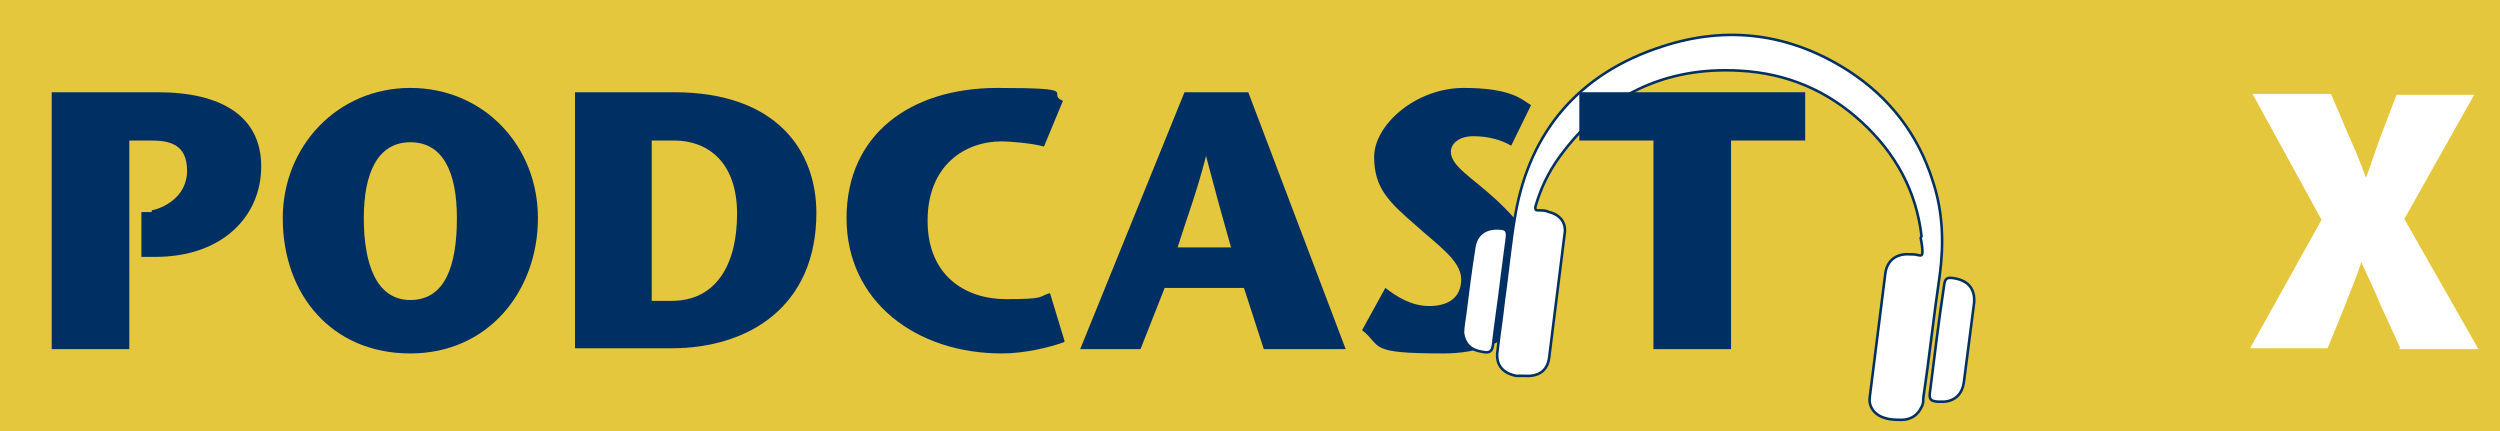 <?xml version="1.0" encoding="UTF-8"?>
<svg xmlns="http://www.w3.org/2000/svg" version="1.1" viewBox="0 0 290 50">
  <defs>
    <style>
      .cls-1 {
        fill: #003063;
      }

      .cls-1, .cls-2, .cls-3 {
        stroke-width: 0px;
      }

      .cls-4 {
        stroke: #003063;
        stroke-miterlimit: 10;
        stroke-width: .3px;
      }

      .cls-4, .cls-2 {
        fill: #fff;
      }

      .cls-3 {
        fill: #e4c73d;
      }
    </style>
  </defs>
  <g id="Ebene_1" data-name="Ebene 1">
    <rect class="cls-3" width="290" height="50"/>
    <path class="cls-2" d="M278.4,40.3l-2.2-4.8c-.8-1.9-1.5-3.4-2.3-5.1h0c-.5,1.7-1.2,3.2-1.9,5.1l-2,4.9h-9l8.3-14.9-8-14.6h9.1l2,4.7c.8,1.8,1.4,3.2,2,4.9h.1c.7-1.9,1.1-3.2,1.7-4.8l1.8-4.7h9l-8.1,14.4,8.6,15.1h-9.2Z"/>
  </g>
  <g id="Ebene_2" data-name="Ebene 2">
    <g>
      <path class="cls-1" d="M17.6,24.4c1.1-.2,4.1-1.4,4.1-4.6s-2.2-3.5-4.3-3.5h-2.4v24.2H6V10.7h12.3c7.4,0,12,2.8,12,8.6s-4.5,10.5-12.3,10.5h-1.6v-5.2h1.2Z"/>
      <path class="cls-1" d="M32.8,25.3c0-8.3,6.3-15.1,14.8-15.1s14.8,6.7,14.8,15.1-5.7,15.7-14.8,15.7-14.8-6.8-14.8-15.7ZM53,25.3c0-5.3-1.6-8.8-5.4-8.8s-5.4,3.6-5.4,8.8,1.4,9.5,5.4,9.5,5.4-3.9,5.4-9.5Z"/>
      <path class="cls-1" d="M78.2,10.7c11.9,0,16.5,6.8,16.5,14,0,10.9-7.9,15.7-16.8,15.7h-11.2V10.7h11.6ZM75.6,34.9h2.3c5.1,0,7.6-4.1,7.6-10.1s-3.4-8.5-7.3-8.5h-2.6v18.6Z"/>
      <path class="cls-1" d="M123.4,39.7c-1.7.6-4.5,1.3-7.2,1.3-9.9,0-18-6-18-15.7s7.4-15.1,17.5-15.1,5.5.6,7.6,1.5l-2.2,5.3c-1.4-.4-4.1-.6-4.9-.6-4.3,0-8.6,2.8-8.6,9.2s4.4,9.1,9.1,9.1,3.7-.3,5.1-.7l1.7,5.6Z"/>
      <path class="cls-1" d="M144.8,10.7l11.3,29.8h-9.5l-2.3-7.1h-9.2l-2.8,7.1h-7l12.1-29.8h7.5ZM142.8,28.7c-1-3.5-1.8-6.4-2.9-10.6h0c-1.1,4.3-2.2,7.1-3.3,10.6h6.3Z"/>
      <path class="cls-1" d="M175.3,16.9c-1.2-.7-2.7-1.1-4.4-1.1s-2.6.9-2.6,1.8c0,1.7,2.5,3,5.4,5.7,3.8,3.6,4.8,5.8,4.8,8.9s-2.2,8.8-11.1,8.8-7-.8-9.4-2.7l2.7-4.9c1.3,1,3,2.1,5.1,2.1s3.7-.9,3.7-3.1-2.9-4.1-5.2-6.2c-3.1-2.7-4.9-4.3-4.9-8s4.8-8,10.4-8,6.8,1.4,7.8,2l-2.3,4.7Z"/>
    </g>
    <g>
      <path class="cls-4" d="M222.9,27.4c-.6-5.2-3-9.6-6.9-13.2-4-3.7-8.7-5.7-14.2-6-8.8-.5-15.8,3-20.9,10-1.3,1.8-2.2,3.7-2.8,5.8,0,.3,0,.4.3.4.5,0,.9,0,1.3.2,1.3.3,2,1.3,1.8,2.5-.6,4.8-1.2,9.6-1.8,14.4-.2,1.5-1.2,2.2-2.8,2.1-.3,0-.7,0-1,0-1.6-.3-2.4-1.3-2.2-2.8.2-1.9.5-3.7.7-5.6.5-3.5.8-7,1.4-10.4,1.7-9.6,7.4-16.3,17-19.4,7.6-2.5,14.9-1.5,21.6,2.8,4.8,3.1,8.1,7.4,9.8,12.8,1.2,3.6,1.3,7.3.8,11-.7,4.7-1.2,9.5-1.9,14.2,0,.3,0,.7-.2,1-.4.9-1.2,1.5-2.3,1.5-.6,0-1.3,0-1.9-.2-1.2-.3-2-1.3-1.8-2.5.6-4.8,1.2-9.6,1.8-14.3.2-1.5,1.3-2.3,2.8-2.2.3,0,.7,0,1,.1.4.1.5,0,.5-.4,0-.5-.1-1.1-.2-1.6Z"/>
      <path class="cls-4" d="M225.4,46.6c0,0-.2,0-.3,0-1.1,0-1.4-.2-1.2-1.3.5-4,1-8.1,1.6-12.1.1-.9.3-1.1,1.3-.9,1.6.3,2.3,1.3,2.2,2.8-.4,3.1-.8,6.2-1.2,9.3-.2,1.3-1,2.1-2.3,2.2Z"/>
      <path class="cls-4" d="M169.7,38.7c0-.8.2-1.7.3-2.6.3-2.4.6-4.8,1-7.3.2-1.6,1.3-2.4,2.9-2.3.8,0,1,.3.9,1.1-.2,1.6-.4,3.1-.6,4.6-.3,2.6-.7,5.1-1,7.7-.1.9-.4,1.1-1.3.9-1.3-.2-2-.9-2.2-2.2Z"/>
    </g>
    <path class="cls-1" d="M191.8,40.5v-24.2h-8.6v-5.6h26.2v5.6h-8.6v24.2h-9Z"/>
  </g>
</svg>